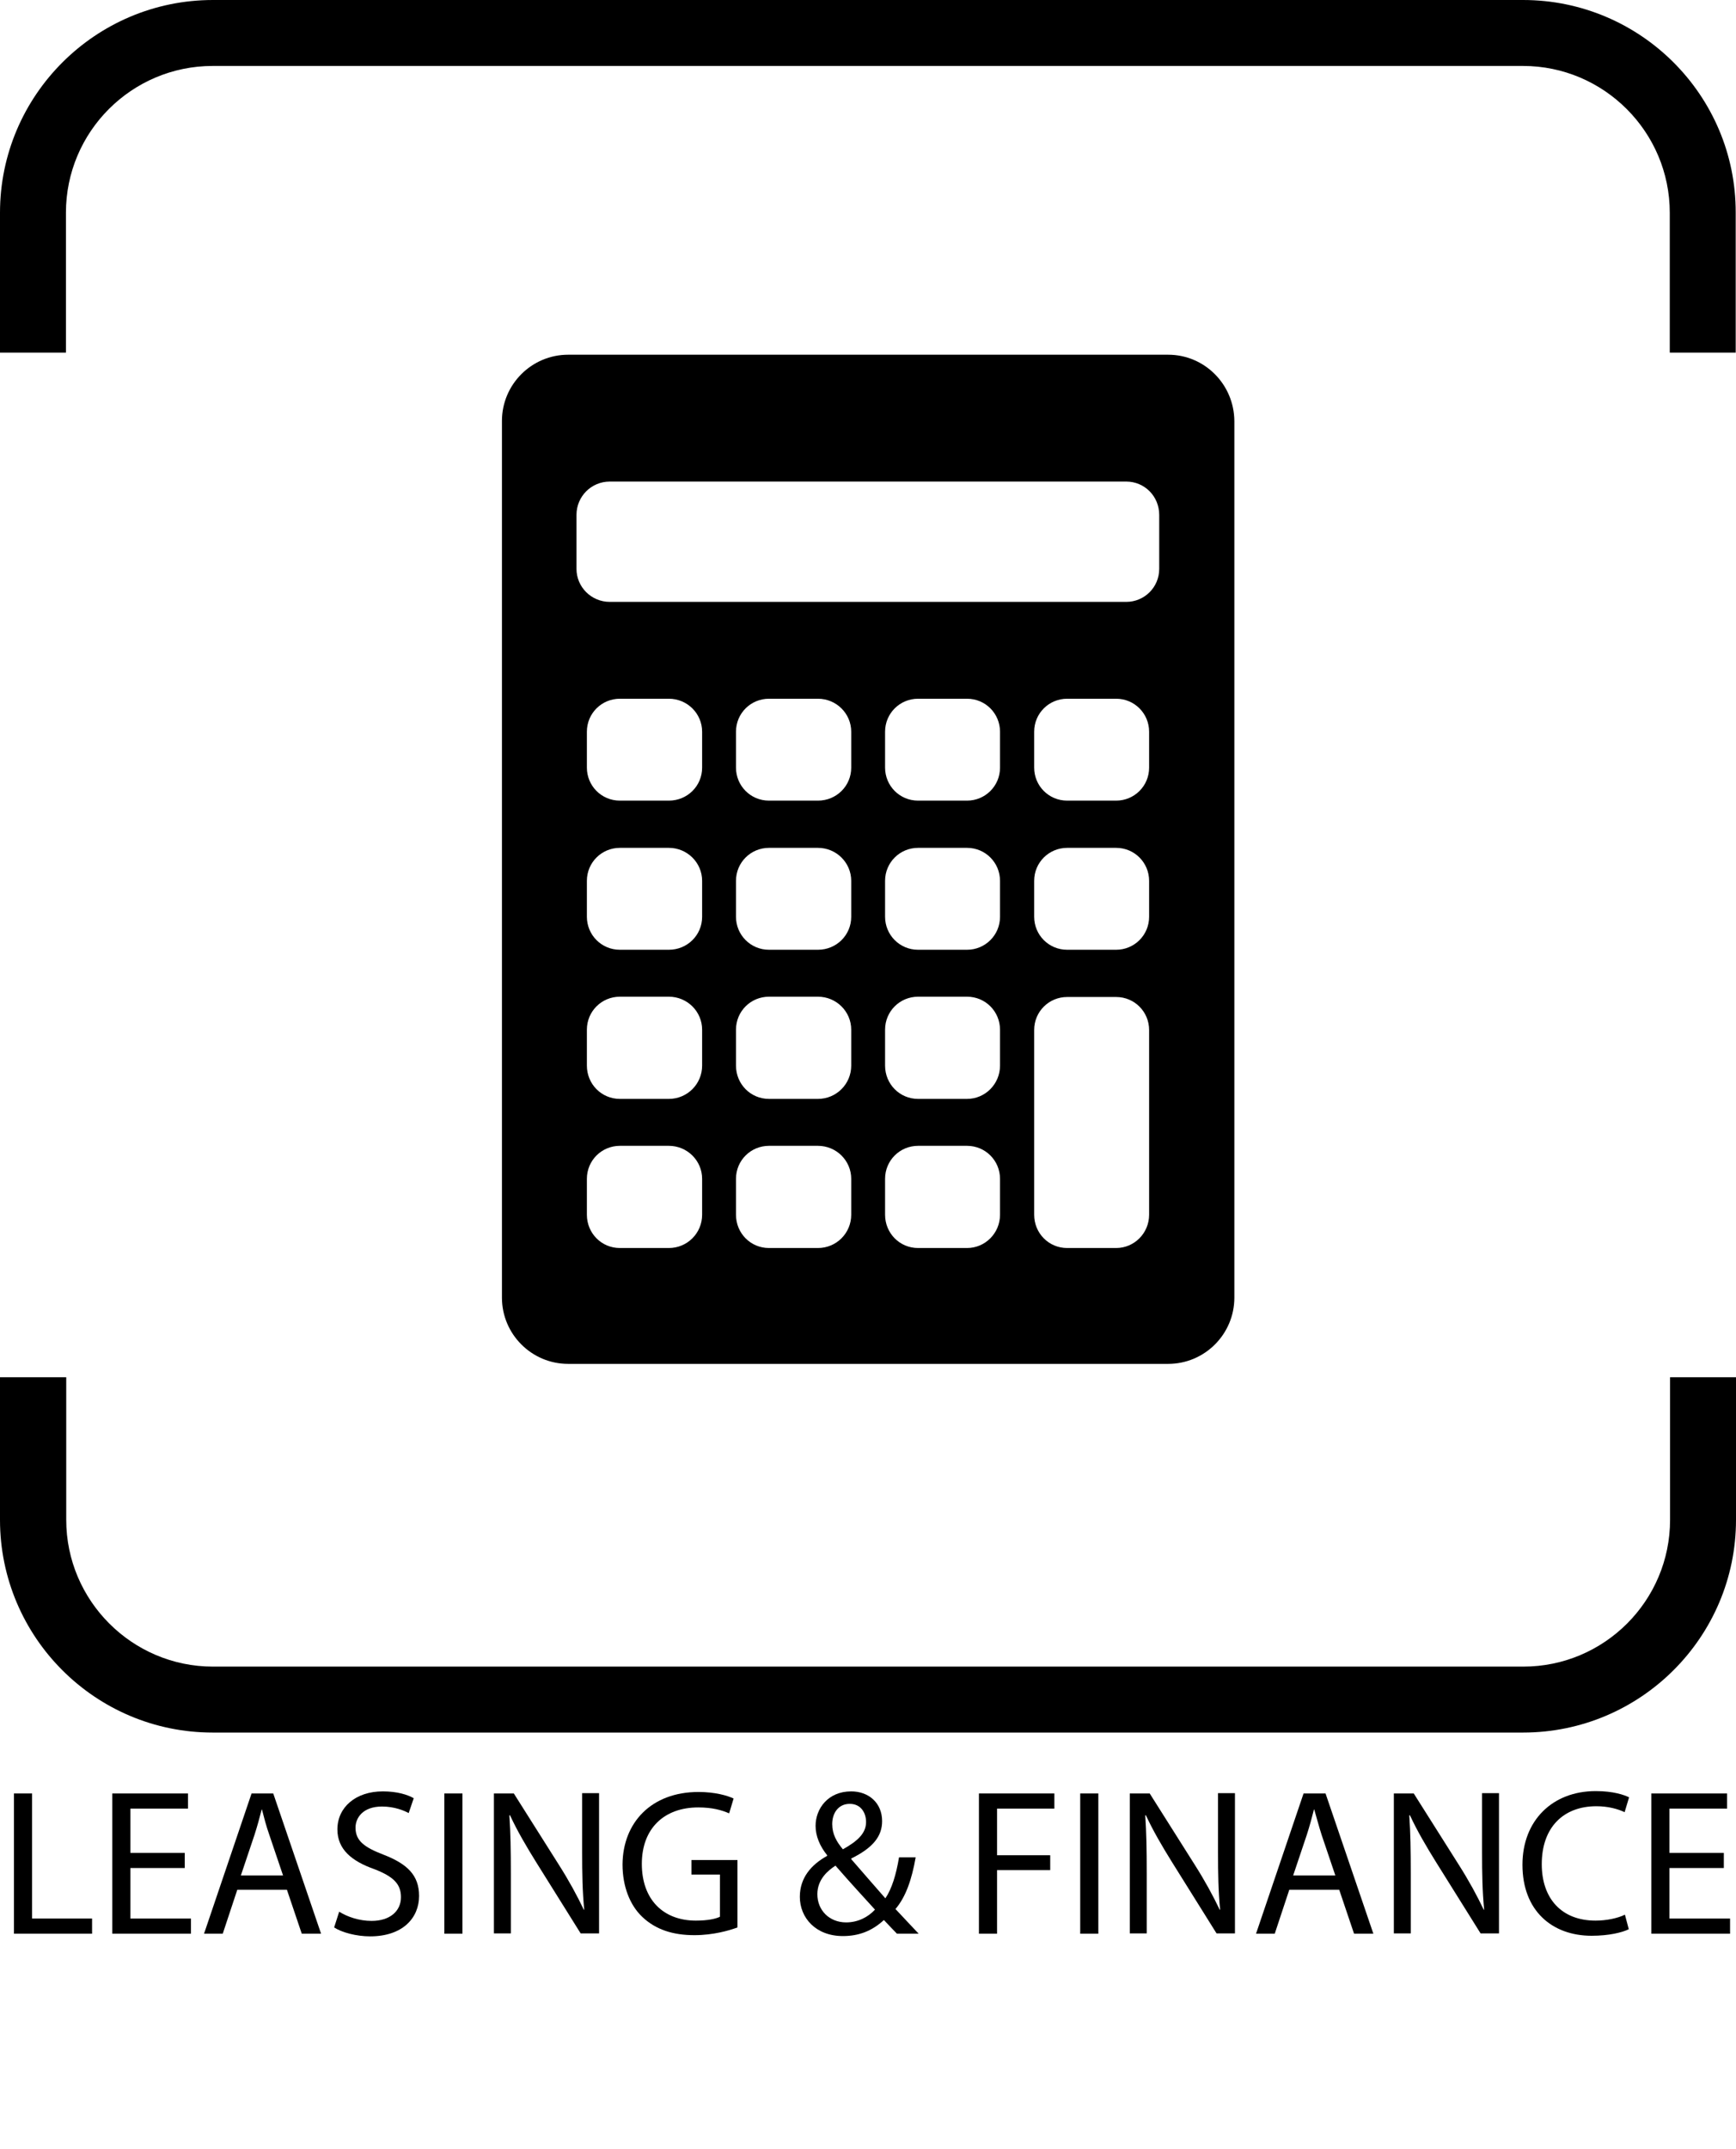 <?xml version="1.0" encoding="utf-8"?>
<!-- Generator: Adobe Illustrator 27.9.0, SVG Export Plug-In . SVG Version: 6.00 Build 0)  -->
<svg version="1.1" xmlns="http://www.w3.org/2000/svg" xmlns:xlink="http://www.w3.org/1999/xlink" x="0px" y="0px"
	 viewBox="0 0 58.45 72.34" style="enable-background:new 0 0 58.45 72.34;" xml:space="preserve">
<style type="text/css">
	.st0{fill-rule:evenodd;clip-rule:evenodd;}
	.st1{display:none;}
	.st2{display:inline;}
</style>
<g id="icone_garantie">
	<path d="M51.28,0H7.17C3.22,0,0,3.21,0,7.16v4.71h2.22V7.16c0-2.73,2.22-4.94,4.94-4.94h44.12c2.72,0,4.94,2.22,4.94,4.94v4.71
		h2.22V7.16C58.45,3.21,55.23,0,51.28,0"/>
	<path d="M56.23,51.16c0,2.73-2.22,4.94-4.94,4.94H7.17c-2.72,0-4.94-2.22-4.94-4.94v-4.8H0v4.8c0,3.95,3.21,7.16,7.16,7.16h44.12
		c3.95,0,7.17-3.21,7.17-7.16v-4.8h-2.22V51.16z"/>
	<path d="M39.33,11.94h-20.2c-1.23,0-2.23,1-2.23,2.23v29.51c0,1.23,1,2.23,2.23,2.23h20.2c1.23,0,2.23-1,2.23-2.23V14.17
		C41.55,12.94,40.56,11.94,39.33,11.94 M23.64,40.89c0,0.62-0.5,1.12-1.12,1.12h-1.65c-0.62,0-1.11-0.5-1.11-1.12v-1.21
		c0-0.62,0.5-1.11,1.11-1.11h1.65c0.62,0,1.12,0.5,1.12,1.11V40.89z M23.64,35.87c0,0.62-0.5,1.12-1.12,1.12h-1.65
		c-0.62,0-1.11-0.5-1.11-1.12v-1.21c0-0.62,0.5-1.11,1.11-1.11h1.65c0.62,0,1.12,0.5,1.12,1.11V35.87z M23.64,30.86
		c0,0.62-0.5,1.11-1.12,1.11h-1.65c-0.62,0-1.11-0.5-1.11-1.11v-1.21c0-0.62,0.5-1.11,1.11-1.11h1.65c0.62,0,1.12,0.5,1.12,1.11
		V30.86z M23.64,25.84c0,0.62-0.5,1.11-1.12,1.11h-1.65c-0.62,0-1.11-0.5-1.11-1.11v-1.21c0-0.62,0.5-1.11,1.11-1.11h1.65
		c0.62,0,1.12,0.5,1.12,1.11V25.84z M28.66,40.89c0,0.62-0.5,1.12-1.12,1.12h-1.65c-0.62,0-1.11-0.5-1.11-1.12v-1.21
		c0-0.62,0.5-1.11,1.11-1.11h1.65c0.62,0,1.12,0.5,1.12,1.11V40.89z M28.66,35.87c0,0.62-0.5,1.12-1.12,1.12h-1.65
		c-0.62,0-1.11-0.5-1.11-1.12v-1.21c0-0.62,0.5-1.11,1.11-1.11h1.65c0.62,0,1.12,0.5,1.12,1.11V35.87z M28.66,30.86
		c0,0.62-0.5,1.11-1.12,1.11h-1.65c-0.62,0-1.11-0.5-1.11-1.11v-1.21c0-0.62,0.5-1.11,1.11-1.11h1.65c0.62,0,1.12,0.5,1.12,1.11
		V30.86z M28.66,25.84c0,0.62-0.5,1.11-1.12,1.11h-1.65c-0.62,0-1.11-0.5-1.11-1.11v-1.21c0-0.62,0.5-1.11,1.11-1.11h1.65
		c0.62,0,1.12,0.5,1.12,1.11V25.84z M33.67,40.89c0,0.62-0.5,1.12-1.11,1.12h-1.65c-0.62,0-1.11-0.5-1.11-1.12v-1.21
		c0-0.62,0.5-1.11,1.11-1.11h1.65c0.62,0,1.11,0.5,1.11,1.11V40.89z M33.67,35.87c0,0.62-0.5,1.12-1.11,1.12h-1.65
		c-0.62,0-1.11-0.5-1.11-1.12v-1.21c0-0.62,0.5-1.11,1.11-1.11h1.65c0.62,0,1.11,0.5,1.11,1.11V35.87z M33.67,30.86
		c0,0.62-0.5,1.11-1.11,1.11h-1.65c-0.62,0-1.11-0.5-1.11-1.11v-1.21c0-0.62,0.5-1.11,1.11-1.11h1.65c0.62,0,1.11,0.5,1.11,1.11
		V30.86z M33.67,25.84c0,0.62-0.5,1.11-1.11,1.11h-1.65c-0.62,0-1.11-0.5-1.11-1.11v-1.21c0-0.62,0.5-1.11,1.11-1.11h1.65
		c0.62,0,1.11,0.5,1.11,1.11V25.84z M38.69,40.89c0,0.62-0.5,1.12-1.11,1.12h-1.65c-0.62,0-1.11-0.5-1.11-1.12v-6.22
		c0-0.62,0.5-1.11,1.11-1.11h1.65c0.62,0,1.11,0.5,1.11,1.11V40.89z M38.69,30.86c0,0.62-0.5,1.11-1.11,1.11h-1.65
		c-0.62,0-1.11-0.5-1.11-1.11v-1.21c0-0.62,0.5-1.11,1.11-1.11h1.65c0.62,0,1.11,0.5,1.11,1.11V30.86z M38.69,25.84
		c0,0.62-0.5,1.11-1.11,1.11h-1.65c-0.62,0-1.11-0.5-1.11-1.11v-1.21c0-0.62,0.5-1.11,1.11-1.11h1.65c0.62,0,1.11,0.5,1.11,1.11
		V25.84z M39.03,19.15c0,0.62-0.5,1.11-1.11,1.11H20.53c-0.62,0-1.12-0.5-1.12-1.11v-1.82c0-0.62,0.5-1.12,1.12-1.12h17.39
		c0.62,0,1.11,0.5,1.11,1.12V19.15z"/>
</g>
<g id="texte_FR" class="st1">
	<g class="st2">
		<path d="M16.37,60.37h0.61v4.21H19v0.51h-2.63V60.37z"/>
		<path d="M22.12,62.88h-1.83v1.7h2.04v0.51h-2.65v-4.72h2.55v0.51h-1.94v1.49h1.83V62.88z"/>
		<path d="M23.89,63.61l-0.49,1.48h-0.63l1.6-4.72h0.74l1.61,4.72h-0.65l-0.5-1.48H23.89z M25.43,63.13l-0.46-1.36
			c-0.11-0.31-0.18-0.59-0.25-0.86h-0.01c-0.07,0.28-0.15,0.57-0.24,0.85l-0.46,1.37H25.43z"/>
		<path d="M27.32,64.35c0.27,0.17,0.67,0.31,1.09,0.31c0.62,0,0.99-0.33,0.99-0.8c0-0.44-0.25-0.69-0.89-0.94
			c-0.77-0.27-1.25-0.67-1.25-1.34c0-0.74,0.61-1.28,1.53-1.28c0.48,0,0.83,0.11,1.04,0.23l-0.17,0.5c-0.15-0.08-0.47-0.22-0.9-0.22
			c-0.64,0-0.89,0.38-0.89,0.71c0,0.44,0.29,0.66,0.94,0.91c0.8,0.31,1.2,0.69,1.2,1.39c0,0.73-0.54,1.36-1.65,1.36
			c-0.46,0-0.95-0.13-1.21-0.3L27.32,64.35z"/>
		<path d="M31.47,60.37v4.72h-0.61v-4.72H31.47z"/>
		<path d="M32.53,65.09v-4.72h0.67l1.51,2.39c0.35,0.55,0.62,1.05,0.85,1.53l0.01-0.01c-0.06-0.63-0.07-1.2-0.07-1.94v-1.98h0.57
			v4.72h-0.62l-1.5-2.4c-0.33-0.53-0.64-1.06-0.88-1.58l-0.02,0.01c0.04,0.59,0.05,1.16,0.05,1.95v2.02H32.53z"/>
		<path d="M40.73,64.88c-0.27,0.1-0.81,0.26-1.45,0.26c-0.71,0-1.3-0.18-1.77-0.62c-0.41-0.39-0.66-1.02-0.66-1.76
			c0.01-1.41,0.97-2.44,2.56-2.44c0.55,0,0.97,0.12,1.18,0.22l-0.15,0.5c-0.25-0.11-0.57-0.2-1.04-0.2c-1.15,0-1.9,0.71-1.9,1.9
			c0,1.2,0.72,1.91,1.82,1.91c0.4,0,0.67-0.06,0.81-0.13V63.1h-0.96v-0.49h1.55V64.88z"/>
		<path d="M8.24,72.09c-0.13-0.13-0.26-0.27-0.44-0.46c-0.41,0.38-0.86,0.54-1.38,0.54c-0.92,0-1.45-0.62-1.45-1.32
			c0-0.64,0.38-1.08,0.92-1.38v-0.02c-0.25-0.31-0.39-0.65-0.39-0.99c0-0.57,0.41-1.16,1.2-1.16c0.59,0,1.04,0.39,1.04,1
			c0,0.5-0.29,0.89-1.04,1.26v0.02c0.4,0.46,0.85,0.98,1.15,1.32c0.22-0.33,0.36-0.79,0.46-1.38h0.56
			c-0.13,0.74-0.33,1.33-0.68,1.74c0.25,0.27,0.5,0.53,0.78,0.83H8.24z M7.49,71.28c-0.28-0.31-0.81-0.88-1.33-1.48
			c-0.25,0.16-0.61,0.46-0.61,0.96c0,0.54,0.4,0.95,0.97,0.95C6.93,71.71,7.27,71.53,7.49,71.28z M6.06,68.4
			c0,0.34,0.15,0.6,0.36,0.85c0.48-0.27,0.78-0.53,0.78-0.92c0-0.29-0.16-0.61-0.55-0.61C6.26,67.72,6.06,68.04,6.06,68.4z"/>
		<path d="M11,67.37h2.54v0.51h-1.93v1.57h1.79v0.5h-1.79v2.14H11V67.37z"/>
		<path d="M15.02,67.37v4.72h-0.61v-4.72H15.02z"/>
		<path d="M16.08,72.09v-4.72h0.67l1.51,2.39c0.35,0.55,0.62,1.05,0.85,1.53l0.01-0.01c-0.06-0.63-0.07-1.2-0.07-1.94v-1.98h0.57
			v4.72h-0.62l-1.5-2.4c-0.33-0.53-0.64-1.06-0.88-1.58l-0.02,0.01c0.04,0.59,0.05,1.16,0.05,1.95v2.02H16.08z"/>
		<path d="M21.45,70.61l-0.49,1.48h-0.63l1.6-4.72h0.74l1.61,4.72h-0.65l-0.5-1.48H21.45z M23,70.13l-0.46-1.36
			c-0.1-0.31-0.17-0.59-0.25-0.86h-0.01c-0.07,0.28-0.15,0.57-0.24,0.85l-0.46,1.37H23z"/>
		<path d="M24.97,72.09v-4.72h0.67l1.51,2.39c0.35,0.55,0.62,1.05,0.85,1.53l0.01-0.01c-0.06-0.63-0.07-1.2-0.07-1.94v-1.98h0.57
			v4.72H27.9l-1.5-2.4c-0.33-0.53-0.64-1.06-0.88-1.58l-0.02,0.01c0.04,0.59,0.05,1.16,0.05,1.95v2.02H24.97z"/>
		<path d="M32.88,71.94c-0.22,0.11-0.67,0.22-1.25,0.22c-1.33,0-2.33-0.84-2.33-2.39c0-1.48,1-2.48,2.47-2.48
			c0.59,0,0.96,0.13,1.12,0.21L32.74,68c-0.23-0.11-0.56-0.2-0.95-0.2c-1.11,0-1.84,0.71-1.84,1.95c0,1.16,0.67,1.9,1.81,1.9
			c0.37,0,0.75-0.08,0.99-0.2L32.88,71.94z"/>
		<path d="M36.08,69.88h-1.83v1.7h2.04v0.51h-2.65v-4.72h2.55v0.51h-1.94v1.49h1.83V69.88z"/>
		<path d="M41.06,70.02c-0.04-0.66-0.08-1.45-0.07-2.04h-0.02c-0.16,0.55-0.36,1.14-0.59,1.79l-0.83,2.29h-0.46l-0.76-2.25
			c-0.22-0.67-0.41-1.27-0.55-1.83h-0.01c-0.01,0.59-0.05,1.38-0.09,2.09l-0.13,2.02h-0.58l0.33-4.72h0.78l0.81,2.28
			c0.2,0.58,0.36,1.1,0.48,1.59h0.02c0.12-0.48,0.29-0.99,0.5-1.59l0.84-2.28h0.78l0.29,4.72h-0.59L41.06,70.02z"/>
		<path d="M45.15,69.88h-1.83v1.7h2.04v0.51h-2.65v-4.72h2.55v0.51h-1.94v1.49h1.83V69.88z"/>
		<path d="M46.15,72.09v-4.72h0.67l1.51,2.39c0.35,0.55,0.62,1.05,0.85,1.53l0.01-0.01c-0.06-0.63-0.07-1.2-0.07-1.94v-1.98h0.57
			v4.72h-0.62l-1.5-2.4c-0.33-0.53-0.64-1.06-0.88-1.58l-0.02,0.01c0.04,0.59,0.05,1.16,0.05,1.95v2.02H46.15z"/>
		<path d="M51.65,67.89h-1.44v-0.52h3.5v0.52h-1.44v4.2h-0.62V67.89z"/>
	</g>
</g>
<g id="text_NL">
	<g>
		<path d="M0.47,60.37h0.61v4.21H3.1v0.51H0.47V60.37z"/>
		<path d="M6.22,62.88H4.39v1.7h2.04v0.51H3.78v-4.72h2.55v0.51H4.39v1.49h1.83V62.88z"/>
		<path d="M7.99,63.61L7.5,65.09H6.87l1.6-4.72H9.2l1.61,4.72h-0.65l-0.5-1.48H7.99z M9.53,63.13l-0.46-1.36
			c-0.11-0.31-0.18-0.59-0.25-0.86H8.81c-0.07,0.28-0.15,0.57-0.24,0.85l-0.46,1.37H9.53z"/>
		<path d="M11.42,64.35c0.27,0.17,0.67,0.31,1.09,0.31c0.62,0,0.99-0.33,0.99-0.8c0-0.44-0.25-0.69-0.89-0.94
			c-0.77-0.27-1.25-0.67-1.25-1.34c0-0.74,0.61-1.28,1.53-1.28c0.48,0,0.83,0.11,1.04,0.23l-0.17,0.5c-0.15-0.08-0.47-0.22-0.9-0.22
			c-0.64,0-0.89,0.38-0.89,0.71c0,0.44,0.29,0.66,0.94,0.91c0.8,0.31,1.2,0.69,1.2,1.39c0,0.73-0.54,1.36-1.65,1.36
			c-0.46,0-0.95-0.13-1.21-0.3L11.42,64.35z"/>
		<path d="M15.57,60.37v4.72h-0.61v-4.72H15.57z"/>
		<path d="M16.63,65.09v-4.72h0.67l1.51,2.39c0.35,0.55,0.62,1.05,0.85,1.53l0.01-0.01c-0.06-0.63-0.07-1.2-0.07-1.94v-1.98h0.57
			v4.72h-0.62l-1.5-2.4c-0.33-0.53-0.64-1.06-0.88-1.58l-0.02,0.01c0.04,0.59,0.05,1.16,0.05,1.95v2.02H16.63z"/>
		<path d="M24.83,64.88c-0.27,0.1-0.81,0.26-1.45,0.26c-0.71,0-1.3-0.18-1.76-0.62c-0.41-0.39-0.66-1.02-0.66-1.76
			c0.01-1.41,0.97-2.44,2.56-2.44c0.55,0,0.97,0.12,1.18,0.22l-0.15,0.5c-0.25-0.11-0.57-0.2-1.04-0.2c-1.15,0-1.9,0.71-1.9,1.9
			c0,1.2,0.72,1.91,1.82,1.91c0.4,0,0.67-0.06,0.81-0.13V63.1h-0.96v-0.49h1.55V64.88z"/>
		<path d="M30.2,65.09c-0.13-0.13-0.26-0.27-0.44-0.46c-0.41,0.38-0.86,0.54-1.38,0.54c-0.92,0-1.45-0.62-1.45-1.32
			c0-0.64,0.38-1.08,0.92-1.38v-0.02c-0.25-0.31-0.39-0.65-0.39-0.99c0-0.57,0.41-1.16,1.2-1.16c0.59,0,1.04,0.39,1.04,1
			c0,0.5-0.29,0.89-1.04,1.26v0.02c0.4,0.46,0.85,0.98,1.15,1.32c0.22-0.33,0.36-0.79,0.46-1.38h0.56
			c-0.13,0.74-0.33,1.33-0.68,1.74c0.25,0.27,0.5,0.53,0.78,0.83H30.2z M29.46,64.28c-0.28-0.31-0.81-0.88-1.33-1.48
			c-0.25,0.16-0.61,0.46-0.61,0.96c0,0.54,0.4,0.95,0.97,0.95C28.89,64.71,29.23,64.53,29.46,64.28z M28.02,61.4
			c0,0.34,0.15,0.6,0.36,0.85c0.48-0.27,0.78-0.53,0.78-0.92c0-0.29-0.16-0.61-0.55-0.61C28.22,60.72,28.02,61.04,28.02,61.4z"/>
		<path d="M32.96,60.37h2.54v0.51h-1.93v1.57h1.79v0.5h-1.79v2.14h-0.61V60.37z"/>
		<path d="M36.98,60.37v4.72h-0.61v-4.72H36.98z"/>
		<path d="M38.04,65.09v-4.72h0.67l1.51,2.39c0.35,0.55,0.62,1.05,0.85,1.53l0.01-0.01c-0.06-0.63-0.07-1.2-0.07-1.94v-1.98h0.57
			v4.72h-0.62l-1.5-2.4c-0.33-0.53-0.64-1.06-0.88-1.58l-0.02,0.01c0.04,0.59,0.05,1.16,0.05,1.95v2.02H38.04z"/>
		<path d="M43.41,63.61l-0.49,1.48h-0.63l1.6-4.72h0.74l1.61,4.72h-0.65l-0.5-1.48H43.41z M44.96,63.13l-0.46-1.36
			c-0.1-0.31-0.17-0.59-0.25-0.86h-0.01c-0.07,0.28-0.15,0.57-0.24,0.85l-0.46,1.37H44.96z"/>
		<path d="M46.93,65.09v-4.72h0.67l1.51,2.39c0.35,0.55,0.62,1.05,0.85,1.53l0.01-0.01c-0.06-0.63-0.07-1.2-0.07-1.94v-1.98h0.57
			v4.72h-0.62l-1.5-2.4c-0.33-0.53-0.64-1.06-0.88-1.58l-0.02,0.01c0.04,0.59,0.05,1.16,0.05,1.95v2.02H46.93z"/>
		<path d="M54.84,64.94c-0.22,0.11-0.67,0.22-1.25,0.22c-1.33,0-2.33-0.84-2.33-2.39c0-1.48,1-2.48,2.47-2.48
			c0.59,0,0.96,0.13,1.12,0.21L54.7,61c-0.23-0.11-0.56-0.2-0.95-0.2c-1.11,0-1.84,0.71-1.84,1.95c0,1.16,0.67,1.9,1.81,1.9
			c0.37,0,0.75-0.08,0.99-0.2L54.84,64.94z"/>
		<path d="M58.04,62.88h-1.83v1.7h2.04v0.51H55.6v-4.72h2.55v0.51h-1.94v1.49h1.83V62.88z"/>
	</g>
</g>
</svg>

